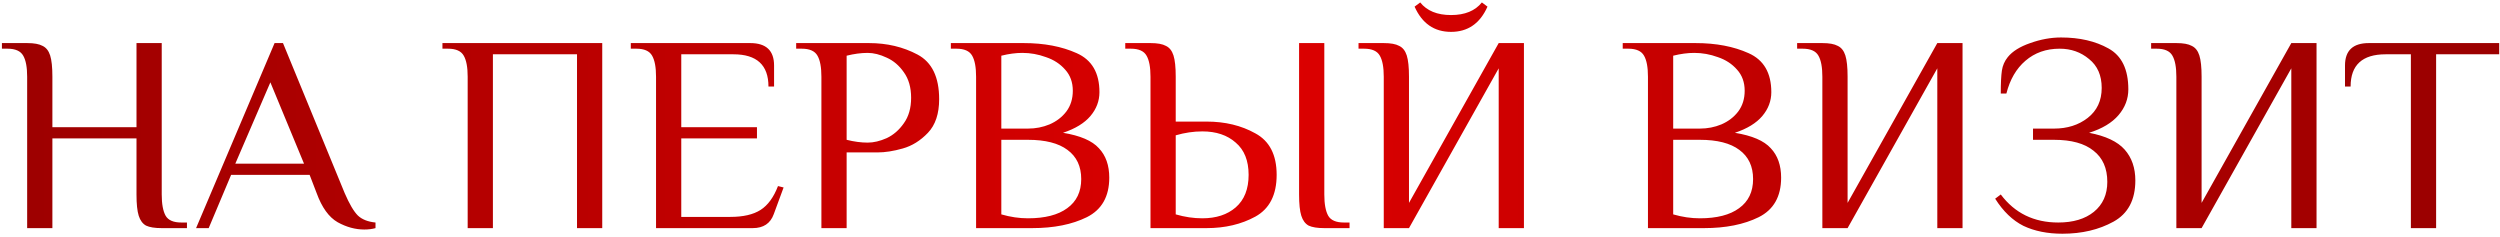 <?xml version="1.0" encoding="UTF-8"?> <svg xmlns="http://www.w3.org/2000/svg" width="537" height="51" viewBox="0 0 537 51" fill="none"><path d="M5.833 16.481C5.833 14.434 5.552 12.928 4.99 11.964C4.428 10.961 3.304 10.459 1.617 10.459H0.413V9.255H5.833C7.318 9.255 8.422 9.455 9.145 9.857C9.908 10.218 10.45 10.901 10.771 11.904C11.092 12.908 11.253 14.434 11.253 16.481V27.321H29.319V9.255H34.739V41.774C34.739 43.821 35.02 45.347 35.582 46.35C36.144 47.314 37.268 47.796 38.954 47.796H40.158V49H34.739C33.253 49 32.129 48.819 31.366 48.458C30.644 48.056 30.122 47.354 29.8 46.35C29.479 45.347 29.319 43.821 29.319 41.774V29.73H11.253V49H5.833V16.481ZM78.249 49.301C76.322 49.301 74.415 48.779 72.528 47.735C70.641 46.651 69.136 44.564 68.012 41.472L66.506 37.558H49.645L44.827 49H42.117L58.979 9.255H60.785L74.034 41.472C75.037 43.801 75.981 45.407 76.864 46.29C77.747 47.133 79.012 47.635 80.658 47.796V49C79.935 49.201 79.132 49.301 78.249 49.301ZM50.548 35.149H65.302L58.075 17.686L50.548 35.149ZM100.456 16.481C100.456 14.434 100.175 12.928 99.613 11.964C99.051 10.961 97.927 10.459 96.241 10.459H95.037V9.255H129.362V49H123.942V11.663H105.876V49H100.456V16.481ZM140.917 16.481C140.917 14.434 140.636 12.928 140.074 11.964C139.512 10.961 138.388 10.459 136.701 10.459H135.497V9.255H161.151C164.563 9.255 166.27 10.861 166.27 14.072V18.589H165.065C165.065 13.972 162.556 11.663 157.538 11.663H146.337V27.321H162.596V29.73H146.337V46.591H156.875C159.645 46.591 161.813 46.089 163.379 45.086C164.945 44.082 166.189 42.376 167.113 39.967L168.317 40.268L166.209 45.989C165.487 47.996 163.981 49 161.693 49H140.917V16.481ZM176.437 16.481C176.437 14.434 176.156 12.928 175.594 11.964C175.032 10.961 173.908 10.459 172.222 10.459H171.018V9.255H186.675C190.529 9.255 194.002 10.078 197.093 11.724C200.184 13.37 201.73 16.561 201.73 21.299C201.73 24.43 200.927 26.839 199.321 28.525C197.715 30.211 195.909 31.335 193.901 31.897C191.934 32.459 190.127 32.74 188.481 32.74H181.857V49H176.437V16.481ZM186.374 30.633C187.658 30.633 189.023 30.312 190.469 29.669C191.914 28.987 193.138 27.923 194.142 26.478C195.186 25.032 195.708 23.206 195.708 20.998C195.708 18.79 195.186 16.963 194.142 15.518C193.138 14.072 191.914 13.028 190.469 12.386C189.023 11.704 187.658 11.362 186.374 11.362C184.969 11.362 183.463 11.563 181.857 11.964V30.031C183.463 30.432 184.969 30.633 186.374 30.633ZM209.664 16.481C209.664 14.434 209.383 12.928 208.821 11.964C208.259 10.961 207.135 10.459 205.449 10.459H204.244V9.255H219.902C224.278 9.255 228.072 9.977 231.283 11.423C234.535 12.868 236.161 15.658 236.161 19.793C236.161 21.68 235.519 23.386 234.234 24.912C232.949 26.438 230.982 27.642 228.333 28.525C232.026 29.127 234.596 30.231 236.041 31.837C237.526 33.403 238.269 35.511 238.269 38.16C238.269 42.215 236.663 45.045 233.451 46.651C230.28 48.217 226.365 49 221.708 49H209.664V16.481ZM220.805 27.622C222.451 27.622 223.997 27.321 225.442 26.718C226.927 26.076 228.132 25.153 229.055 23.948C229.979 22.704 230.44 21.218 230.44 19.492C230.44 17.686 229.898 16.18 228.814 14.976C227.73 13.731 226.345 12.828 224.659 12.266C223.013 11.663 221.327 11.362 219.601 11.362C218.196 11.362 216.69 11.563 215.084 11.964V27.622H220.805ZM220.805 46.892C224.458 46.892 227.269 46.17 229.236 44.724C231.243 43.279 232.247 41.191 232.247 38.462C232.247 35.731 231.263 33.644 229.296 32.199C227.369 30.753 224.539 30.031 220.805 30.031H215.084V46.049C217.011 46.611 218.918 46.892 220.805 46.892ZM247.126 16.481C247.126 14.434 246.845 12.928 246.282 11.964C245.72 10.961 244.596 10.459 242.91 10.459H241.706V9.255H247.126C248.611 9.255 249.715 9.455 250.438 9.857C251.2 10.218 251.742 10.901 252.064 11.904C252.385 12.908 252.545 14.434 252.545 16.481V26.116H259.17C263.144 26.116 266.637 26.959 269.648 28.646C272.699 30.292 274.225 33.262 274.225 37.558C274.225 41.854 272.699 44.845 269.648 46.531C266.637 48.177 263.144 49 259.17 49H247.126V16.481ZM284.462 49C282.977 49 281.853 48.819 281.09 48.458C280.367 48.056 279.845 47.354 279.524 46.35C279.203 45.347 279.042 43.821 279.042 41.774V9.255H284.462V41.774C284.462 43.821 284.743 45.347 285.305 46.35C285.867 47.314 286.991 47.796 288.678 47.796H289.882V49H284.462ZM258.266 46.892C261.237 46.892 263.626 46.109 265.433 44.544C267.279 42.938 268.203 40.609 268.203 37.558C268.203 34.507 267.279 32.199 265.433 30.633C263.626 29.027 261.237 28.224 258.266 28.224C256.379 28.224 254.472 28.505 252.545 29.067V46.049C254.472 46.611 256.379 46.892 258.266 46.892ZM297.231 16.481C297.231 14.434 296.95 12.928 296.388 11.964C295.826 10.961 294.701 10.459 293.015 10.459H291.811V9.255H297.231C298.716 9.255 299.82 9.455 300.543 9.857C301.306 10.218 301.848 10.901 302.169 11.904C302.49 12.908 302.651 14.434 302.651 16.481V43.58L321.921 9.255H327.341V49H321.921V14.675L302.651 49H297.231V16.481ZM311.684 6.846C308.07 6.846 305.461 5.039 303.855 1.426L305.059 0.523C306.505 2.329 308.713 3.233 311.684 3.233C314.654 3.233 316.863 2.329 318.308 0.523L319.512 1.426C317.906 5.039 315.297 6.846 311.684 6.846ZM353.981 16.481C353.981 14.434 353.7 12.928 353.138 11.964C352.576 10.961 351.452 10.459 349.766 10.459H348.561V9.255H364.219C368.595 9.255 372.389 9.977 375.6 11.423C378.852 12.868 380.478 15.658 380.478 19.793C380.478 21.68 379.836 23.386 378.551 24.912C377.266 26.438 375.299 27.642 372.649 28.525C376.343 29.127 378.912 30.231 380.358 31.837C381.843 33.403 382.586 35.511 382.586 38.16C382.586 42.215 380.98 45.045 377.768 46.651C374.597 48.217 370.682 49 366.025 49H353.981V16.481ZM365.122 27.622C366.768 27.622 368.314 27.321 369.759 26.718C371.244 26.076 372.449 25.153 373.372 23.948C374.296 22.704 374.757 21.218 374.757 19.492C374.757 17.686 374.215 16.18 373.131 14.976C372.047 13.731 370.662 12.828 368.976 12.266C367.33 11.663 365.644 11.362 363.918 11.362C362.512 11.362 361.007 11.563 359.401 11.964V27.622H365.122ZM365.122 46.892C368.775 46.892 371.586 46.17 373.553 44.724C375.56 43.279 376.564 41.191 376.564 38.462C376.564 35.731 375.58 33.644 373.613 32.199C371.686 30.753 368.856 30.031 365.122 30.031H359.401V46.049C361.328 46.611 363.235 46.892 365.122 46.892ZM391.442 16.481C391.442 14.434 391.161 12.928 390.599 11.964C390.037 10.961 388.913 10.459 387.227 10.459H386.023V9.255H391.442C392.928 9.255 394.032 9.455 394.755 9.857C395.517 10.218 396.059 10.901 396.381 11.904C396.702 12.908 396.862 14.434 396.862 16.481V43.58L416.133 9.255H421.553V49H416.133V14.675L396.862 49H391.442V16.481ZM443.014 50.204C439.802 50.204 437.012 49.642 434.643 48.518C432.315 47.354 430.287 45.407 428.561 42.677L429.766 41.774C432.777 45.788 436.892 47.796 442.111 47.796C445.322 47.796 447.872 47.033 449.759 45.507C451.686 43.941 452.649 41.794 452.649 39.064C452.649 36.133 451.666 33.905 449.698 32.379C447.771 30.814 444.941 30.031 441.207 30.031H436.691V27.622H441.207C444.058 27.622 446.467 26.859 448.434 25.333C450.441 23.768 451.445 21.62 451.445 18.89C451.445 16.2 450.542 14.133 448.735 12.687C446.969 11.202 444.861 10.459 442.412 10.459C439.521 10.459 437.072 11.322 435.065 13.049C433.098 14.735 431.733 17.083 430.97 20.094H429.766C429.766 17.886 429.846 16.24 430.006 15.156C430.167 14.072 430.589 13.109 431.271 12.266C432.275 11.021 433.881 10.017 436.089 9.255C438.337 8.452 440.545 8.05 442.713 8.05C446.687 8.05 450.08 8.833 452.89 10.399C455.741 11.964 457.166 14.895 457.166 19.191C457.166 21.238 456.463 23.085 455.058 24.731C453.653 26.377 451.545 27.642 448.735 28.525C452.308 29.208 454.857 30.412 456.383 32.138C457.909 33.865 458.671 36.073 458.671 38.763C458.671 42.938 457.106 45.889 453.974 47.615C450.843 49.341 447.189 50.204 443.014 50.204ZM467.482 16.481C467.482 14.434 467.201 12.928 466.639 11.964C466.077 10.961 464.953 10.459 463.267 10.459H462.062V9.255H467.482C468.968 9.255 470.072 9.455 470.794 9.857C471.557 10.218 472.099 10.901 472.42 11.904C472.742 12.908 472.902 14.434 472.902 16.481V43.58L492.173 9.255H497.592V49H492.173V14.675L472.902 49H467.482V16.481ZM517.858 11.663H512.438C507.42 11.663 504.911 13.972 504.911 18.589H503.706V14.072C503.706 10.861 505.412 9.255 508.825 9.255H536.827V11.663H523.278V49H517.858V11.663Z" fill="url(#paint0_linear_140_11)"></path><defs><linearGradient id="paint0_linear_140_11" x1="-1" y1="28.5" x2="538" y2="28.5" gradientUnits="userSpaceOnUse"><stop stop-color="#9C0000"></stop><stop offset="0.503" stop-color="#DD0000"></stop><stop offset="0.969" stop-color="#9C0000"></stop></linearGradient></defs></svg> 